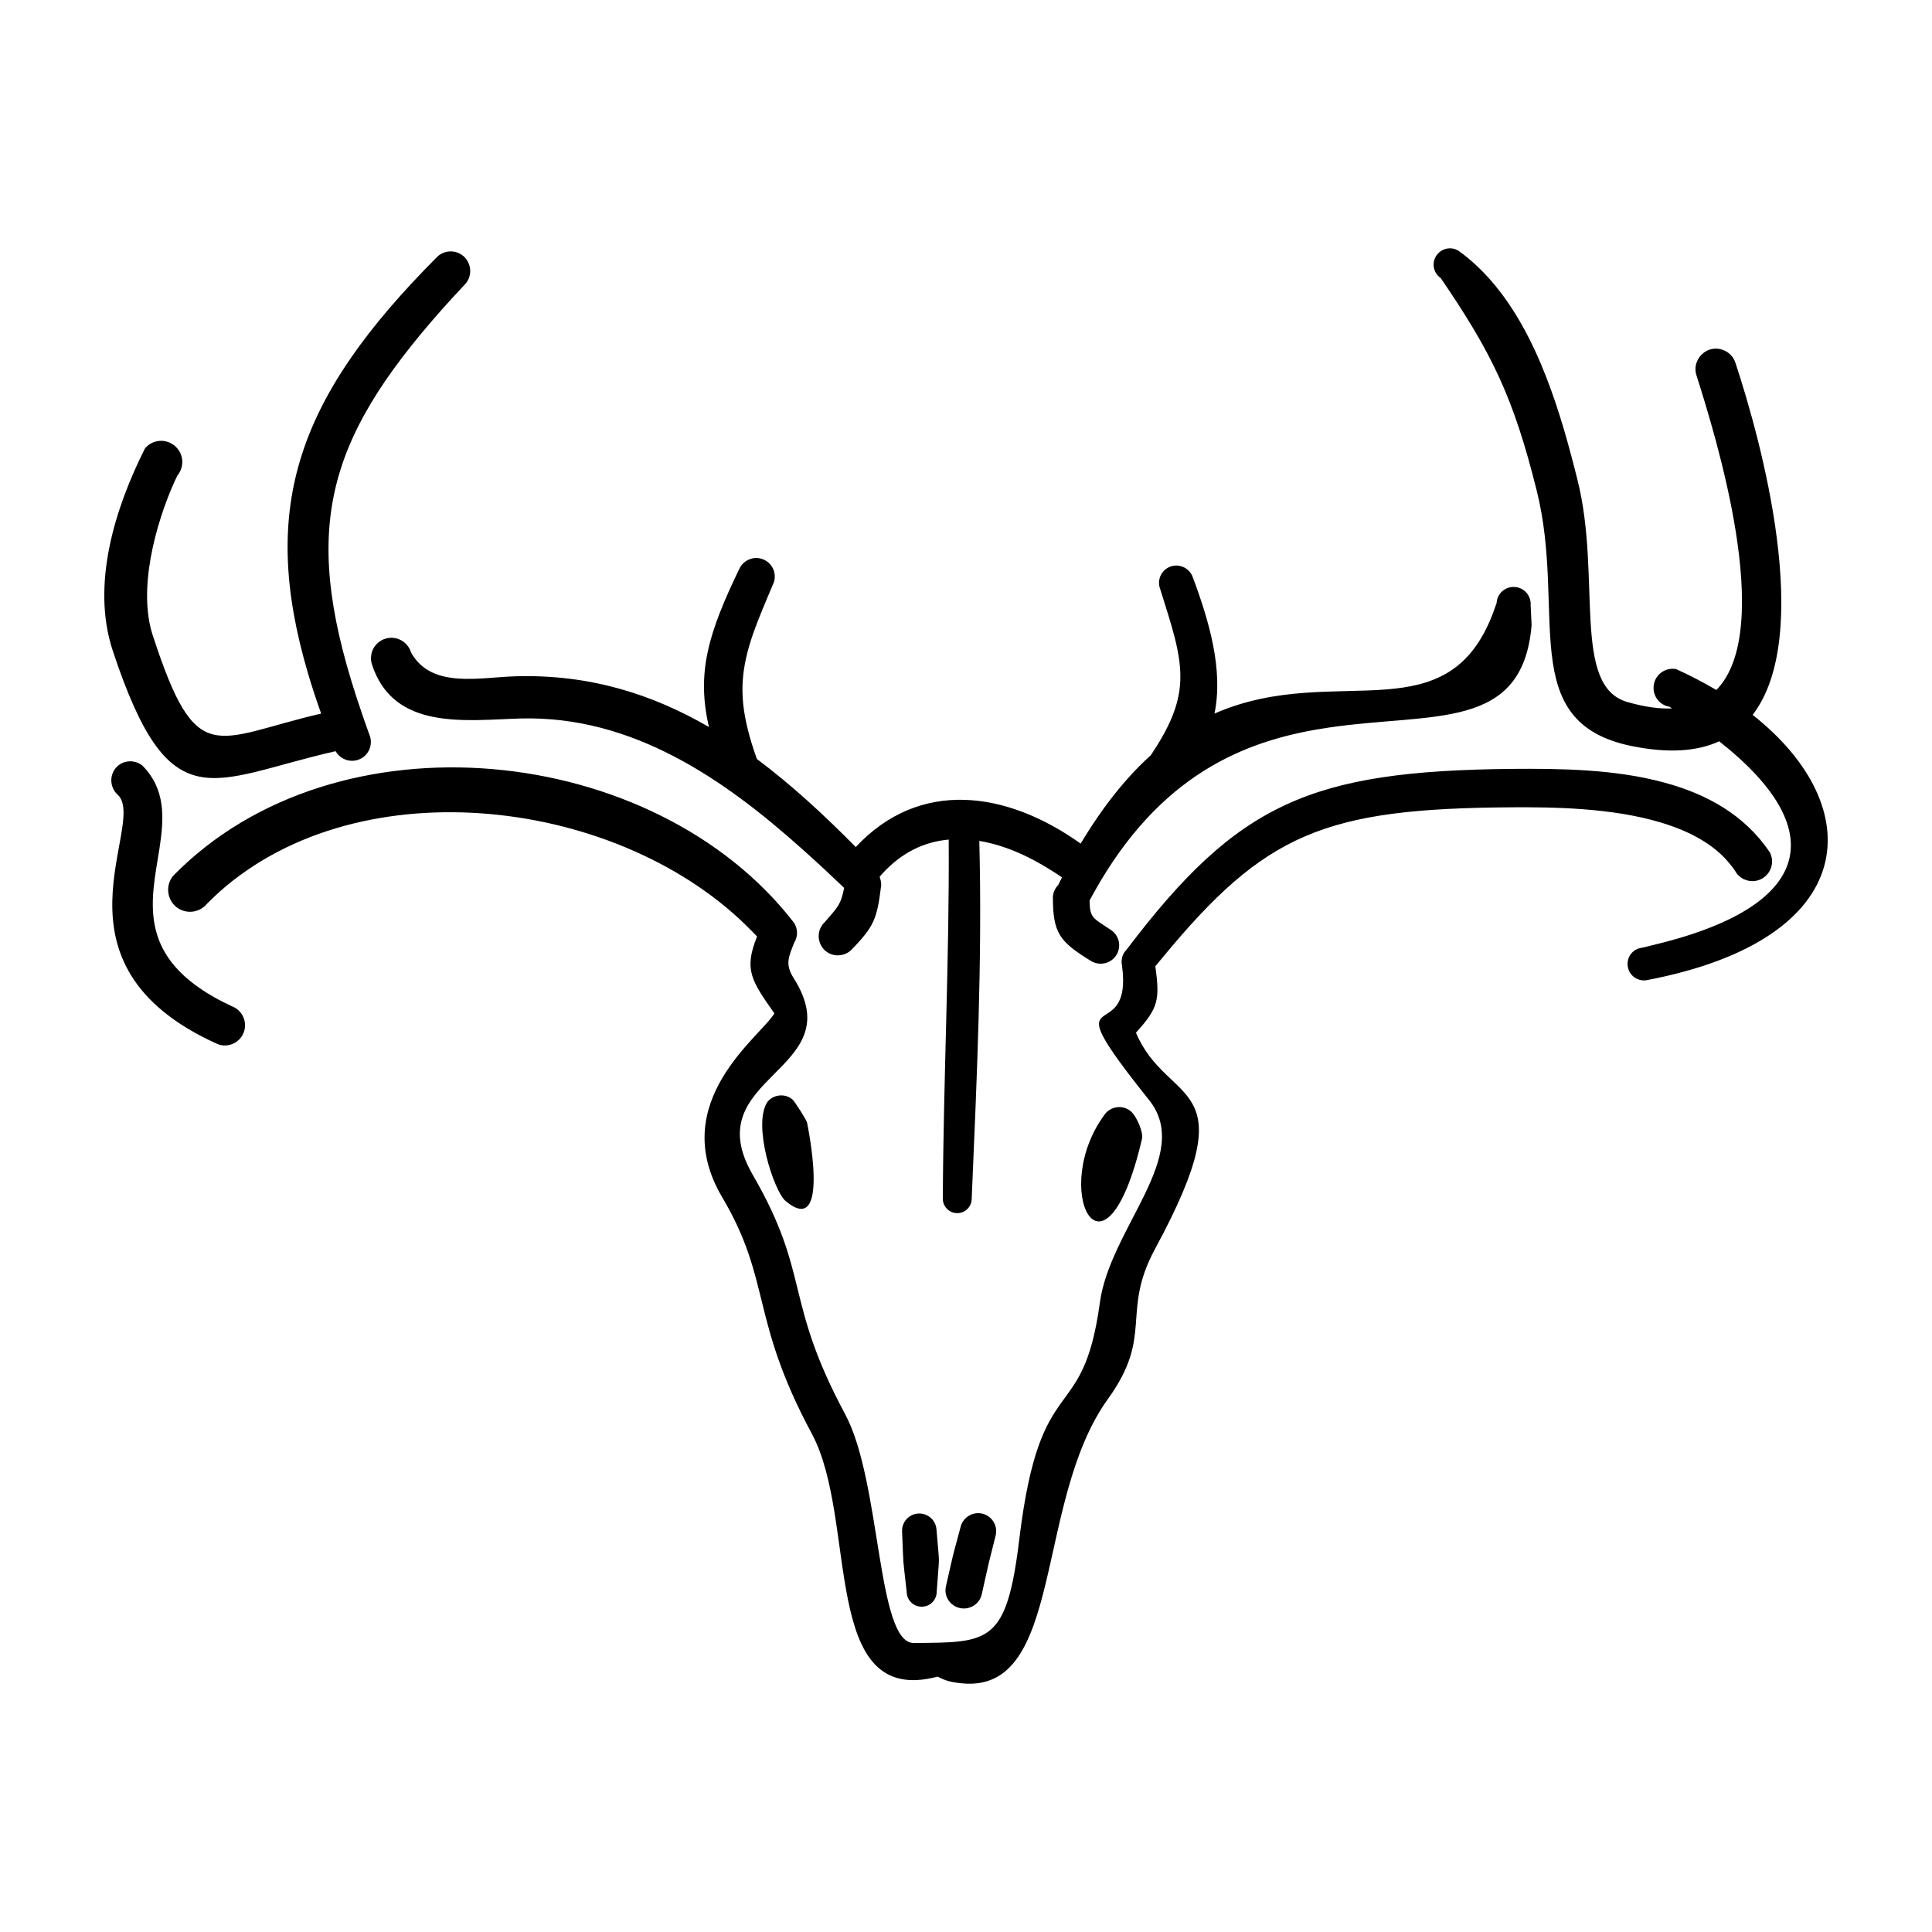 <?xml version="1.0" encoding="UTF-8"?>
<!-- Uploaded to: ICON Repo, www.iconrepo.com, Generator: ICON Repo Mixer Tools -->
<svg fill="#000000" width="800px" height="800px" version="1.1" viewBox="144 144 512 512" xmlns="http://www.w3.org/2000/svg">
 <path d="m450.18 400.05c1.211 9.02 0.805 11.035-5.141 17.633 8.516 20.051 29.875 11.438 5.09 57.234-9.219 17.027-0.25 22.824-12.496 39.801-19.648 27.207-11.488 78.242-38.844 75.371-3.273-0.352-4.231-0.754-6.348-1.762-31.234 8.312-20.957-41.363-33.301-64.387-16.426-30.531-10.629-40.457-23.73-62.625-15.012-25.34 10.48-42.824 13.805-48.77-6.047-8.613-8.16-11.539-4.586-20.355-0.504-0.555-1.008-1.059-1.512-1.562-34.258-35.117-103.28-43.832-140.96-10.277-1.109 1.008-2.215 2.066-3.273 3.125-2.066 2.519-5.691 2.871-8.211 0.855-2.469-2.066-2.82-5.742-0.805-8.211 43.125-44.133 127.52-35.469 164.49 12.344 1.16 1.664 1.109 3.777 0.102 5.391-1.461 3.727-2.469 5.644-0.152 9.32 15.82 24.887-26.098 25.797-10.832 52.145 15.469 26.703 8.113 32.949 24.535 63.531 9.574 17.938 8.312 60.609 18.137 60.559 20.102-0.152 24.637 0.301 28.012-27.809 5.594-45.797 16.727-28.816 21.312-62.371 2.719-19.902 24.789-39.047 13.047-53.707-26.953-33.754-3.981-12.645-7.203-35.871-0.102-0.402-0.102-0.855-0.051-1.258 0.102-1.008 0.504-1.914 1.211-2.621 29.574-39.094 48.871-47.457 102.12-48.012 12.695-0.102 27.355 0.051 40.457 3.629 11.234 3.023 21.312 8.566 27.961 18.488 1.359 2.57 0.352 5.691-2.215 7.055-2.57 1.309-5.742 0.301-7.055-2.266-0.352-0.504-0.707-1.008-1.109-1.461-4.281-5.492-10.984-8.969-18.488-11.234-13.25-3.981-29.07-4.082-39.398-4.031-49.727 0.301-65.445 6.75-92.852 40.055l-1.715 2.066zm-46.652-33.199c0.805 31.738-0.656 63.027-2.016 94.816 0 2.117-1.715 3.828-3.828 3.828-2.117 0-3.828-1.715-3.828-3.828 0.152-31.84 1.762-63.48 1.562-95.168-6.348 0.555-12.395 3.324-17.633 9.07-0.25 0.25-0.453 0.504-0.656 0.805v0.102c0.25 0.605 0.402 1.309 0.402 2.066-1.109 8.918-1.762 10.883-8.062 17.332-2.117 1.863-5.34 1.715-7.203-0.352-1.863-2.117-1.715-5.289 0.352-7.203 3.273-3.777 4.231-4.535 5.09-9.02-3.527-3.375-7.152-6.75-10.883-10.078-21.059-18.895-45.293-35.57-74.766-34.812h-0.051c-14.461 0.402-33.703 3.375-39.449-14.359-0.555-1.715-0.152-3.727 1.008-5.09 0.656-0.805 1.562-1.41 2.621-1.715 2.871-0.855 5.894 0.805 6.75 3.68 5.391 9.723 18.289 6.551 27.762 6.297 19.547-0.555 36.172 4.734 51.188 13.453-3.375-14.41-0.152-24.988 8.113-42.066 1.211-2.418 4.18-3.426 6.602-2.215 2.418 1.211 3.426 4.133 2.215 6.551-2.117 4.988-3.879 9.168-5.238 13-3.023 8.816-3.828 15.77-1.359 25.543 0.605 2.367 1.359 4.887 2.367 7.656 9.168 6.852 17.785 14.812 26.199 23.328 16.879-18.086 39.902-14.965 59.602-0.906 6.098-10.176 12.293-17.734 18.59-23.426 1.41-2.117 2.621-4.082 3.629-5.945 4.938-9.168 5.09-15.719 2.719-25.191-0.957-3.68-2.266-7.859-3.828-12.797-0.957-2.367 0.152-5.039 2.519-5.996 2.316-0.957 5.039 0.203 5.996 2.519 4.484 11.992 8.211 24.789 5.844 36.375 16.375-7.203 32.293-5.34 45.543-6.398 11.84-0.957 21.562-4.281 27.559-18.488 0.605-1.41 1.109-2.871 1.664-4.434 0.152-2.519 2.266-4.383 4.785-4.231 2.519 0.152 4.383 2.316 4.231 4.785l0.25 5.34c-2.367 28.113-25.945 23.074-53.555 27.105-20.355 2.973-42.926 10.883-60.711 40.758-0.957 1.613-1.914 3.324-2.871 5.09 0.051 4.734 0.957 4.637 5.391 7.656 2.367 1.359 3.125 4.332 1.812 6.648-1.359 2.367-4.332 3.125-6.699 1.812-8.465-5.188-10.227-7.406-10.227-17.027 0.051-1.258 0.605-2.367 1.41-3.176 0.352-0.707 0.656-1.359 1.008-2.016-0.855-0.605-1.762-1.211-2.672-1.762-6.144-3.93-12.746-6.852-19.246-7.91zm-221.78-19.949c6.195 6.297 5.742 13.855 4.535 21.816-2.066 13.352-6.246 27.859 14.559 39.598 1.41 0.805 2.973 1.562 4.637 2.367 2.769 1.059 4.133 4.133 3.125 6.902-1.059 2.769-4.133 4.18-6.902 3.125-47.055-21.109-18.641-58.141-26.398-66-2.117-1.812-2.418-4.988-0.656-7.152 1.762-2.117 4.938-2.418 7.106-0.656zm51.188-3.828c-33.152 7.508-43.832 19.246-59.047-26.602-5.844-17.633 0.656-37.988 8.516-53.605 1.965-2.418 5.492-2.719 7.859-0.754 2.418 1.965 2.719 5.492 0.754 7.91-0.25 0.504-0.504 1.008-0.754 1.562-5.09 11.336-9.773 28.617-5.793 40.758 11.688 35.871 16.223 27.355 44.637 20.758-1.309-3.68-2.469-7.203-3.477-10.629-13.098-44.336-2.719-73.305 34.16-110.34 2.016-2.016 5.289-2.016 7.305 0 2.016 2.066 2.016 5.34 0 7.356-1.965 2.066-3.828 4.133-5.644 6.144-32.043 36.023-37.938 59.852-21.512 107.51 0.605 1.812 1.258 3.629 1.914 5.441 1.109 2.519 0 5.492-2.519 6.602-2.367 1.059-5.141 0.102-6.398-2.117zm370.95-102.98c6.953 21.008 20.859 72.145 4.586 93.355 30.73 24.234 29.172 59.449-28.215 70.332-2.418 0.301-4.586-1.359-4.887-3.727-0.352-2.367 1.309-4.586 3.727-4.887 0.707-0.152 1.41-0.301 2.117-0.504 44.285-10.328 47.66-31.188 18.391-54.211-5.793 2.672-13.453 3.273-23.426 1.211-30.633-6.398-16.93-35.668-24.938-67.66-6.144-24.637-11.789-36.324-25.441-56.324-1.965-1.309-2.469-4.031-1.109-5.996 1.359-1.965 4.031-2.469 5.996-1.109 3.125 2.266 5.894 4.887 8.414 7.758 12.496 14.309 18.59 35.367 22.973 52.949 6.398 25.594-1.613 54.461 13.148 58.746 4.535 1.309 8.465 1.863 11.84 1.715l-0.25-0.203-0.402-0.25c-2.769-0.453-4.586-3.074-4.133-5.844 0.453-2.769 3.125-4.637 5.894-4.133 3.777 1.715 7.356 3.578 10.68 5.543 15.871-16.172-0.402-67.965-5.238-83.281-0.504-1.41-0.352-2.871 0.25-4.082 0.605-1.258 1.715-2.316 3.125-2.82 2.871-0.957 5.945 0.605 6.902 3.426zm-211.7 309.29c0.855 10.832 0.805 5.34 0.051 16.426 0 2.215-1.762 3.981-3.981 3.981-2.215 0-3.981-1.762-3.981-3.981-1.16-10.578-0.754-5.289-1.211-15.871-0.152-2.519 1.762-4.684 4.281-4.836 2.519-0.152 4.684 1.762 4.836 4.281zm15.617 1.762c-2.418 9.672-1.211 4.535-3.629 15.367-0.605 2.621-3.223 4.231-5.844 3.629-2.621-0.605-4.281-3.223-3.629-5.844 2.519-10.984 1.211-5.691 3.93-15.871 0.754-2.519 3.426-3.981 5.945-3.223 2.519 0.754 3.981 3.375 3.223 5.945zm-49.926-109.63s6.551 31.035-5.691 20.758c-3.074-2.57-8.867-20.254-4.785-26.301 1.664-1.965 4.637-2.266 6.602-0.605 0.555 0.453 3.777 5.492 3.879 6.144zm88.77 4.281c-10.027 42.875-24.789 12.949-9.621-6.801 1.762-1.965 4.836-2.168 6.801-0.352 1.309 1.16 3.223 5.34 2.82 7.152z" fill-rule="evenodd"/>
</svg>
